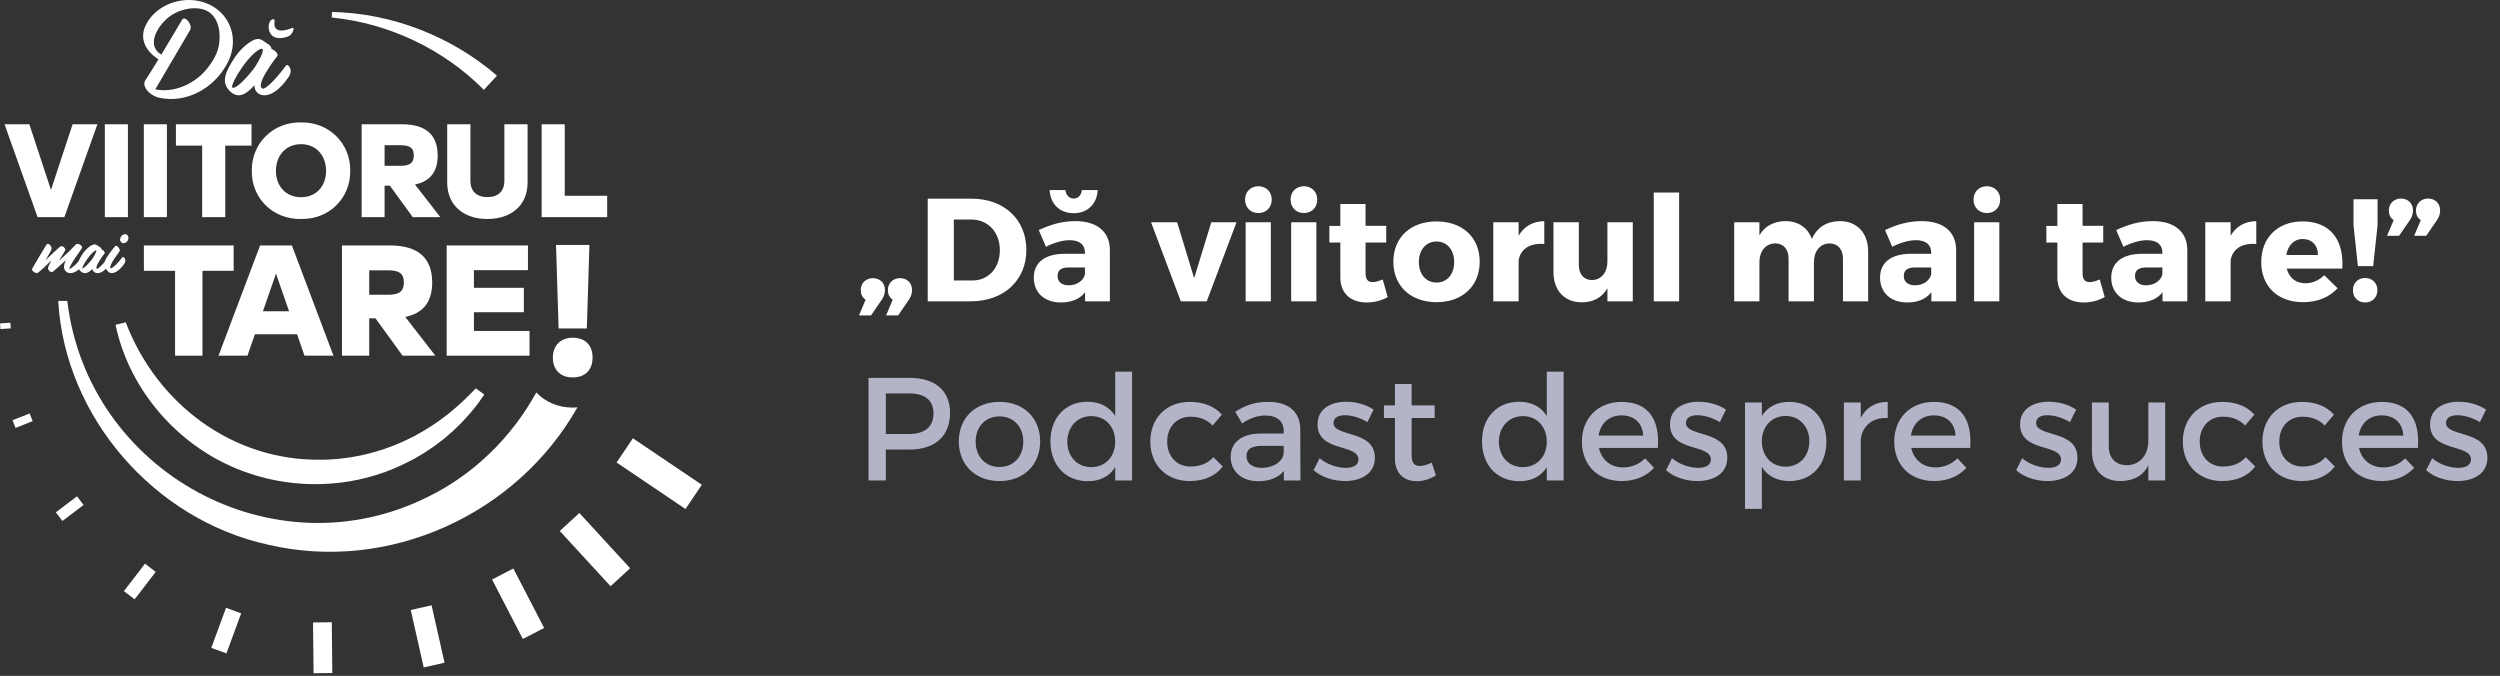 <svg xmlns="http://www.w3.org/2000/svg" width="307" height="83" viewBox="0 0 307 83" fill="none"><rect x="0" y="0" width="307" height="83" fill="#333333" stroke="none"/><path d="M107.196 34.156C107.988 34.156 108.672 34.678 108.672 35.632C108.672 36.082 108.51 36.46 108.276 36.82L106.962 38.728H105.486L106.296 36.802C105.882 36.532 105.702 36.1 105.702 35.632C105.702 34.768 106.332 34.156 107.196 34.156ZM110.526 34.156C111.318 34.156 112.002 34.678 112.002 35.632C112.002 36.082 111.84 36.46 111.606 36.82L110.292 38.728H108.816L109.626 36.802C109.212 36.532 109.032 36.1 109.032 35.632C109.032 34.768 109.662 34.156 110.526 34.156ZM113.924 24.4H119.342C123.302 24.4 126.038 26.956 126.038 30.7C126.038 34.426 123.266 37 119.216 37H113.924V24.4ZM117.128 26.956V34.444H119.414C121.376 34.444 122.78 32.932 122.78 30.718C122.78 28.486 121.304 26.956 119.27 26.956H117.128ZM131.845 26.182C130.153 26.182 128.983 25.066 128.893 23.338H130.837C130.891 23.95 131.287 24.382 131.845 24.382C132.403 24.382 132.799 23.95 132.853 23.338H134.797C134.707 25.066 133.537 26.182 131.845 26.182ZM132.061 27.154C134.725 27.154 136.273 28.468 136.291 30.664V37H133.249V35.884C132.619 36.712 131.593 37.144 130.279 37.144C128.209 37.144 126.949 35.884 126.949 34.102C126.949 32.266 128.263 31.186 130.675 31.168H133.231V31.024C133.231 30.07 132.601 29.494 131.341 29.494C130.531 29.494 129.469 29.782 128.443 30.304L127.561 28.252C129.073 27.55 130.441 27.154 132.061 27.154ZM131.233 35.038C132.205 35.038 133.033 34.498 133.231 33.706V32.842H131.269C130.333 32.842 129.865 33.166 129.865 33.886C129.865 34.588 130.369 35.038 131.233 35.038ZM148.189 37H145.003L141.349 27.298H144.553L146.641 34.156L148.747 27.298H151.843L148.189 37ZM154.531 22.87C155.485 22.87 156.169 23.554 156.169 24.508C156.169 25.48 155.485 26.164 154.531 26.164C153.577 26.164 152.893 25.48 152.893 24.508C152.893 23.554 153.577 22.87 154.531 22.87ZM156.061 37H152.965V27.298H156.061V37ZM160.121 22.87C161.075 22.87 161.759 23.554 161.759 24.508C161.759 25.48 161.075 26.164 160.121 26.164C159.167 26.164 158.483 25.48 158.483 24.508C158.483 23.554 159.167 22.87 160.121 22.87ZM161.651 37H158.555V27.298H161.651V37ZM169.796 34.318L170.408 36.478C169.706 36.892 168.752 37.144 167.816 37.144C165.944 37.144 164.594 36.082 164.594 34.066V29.782H163.244V27.748H164.594V25.048H167.69V27.73H170.228V29.782H167.69V33.58C167.69 34.336 168.014 34.66 168.59 34.642C168.914 34.642 169.328 34.516 169.796 34.318ZM176.414 27.19C179.582 27.19 181.706 29.152 181.706 32.14C181.706 35.128 179.582 37.108 176.414 37.108C173.228 37.108 171.104 35.128 171.104 32.14C171.104 29.152 173.228 27.19 176.414 27.19ZM176.414 29.656C175.118 29.656 174.236 30.682 174.236 32.176C174.236 33.688 175.118 34.696 176.414 34.696C177.692 34.696 178.574 33.688 178.574 32.176C178.574 30.682 177.692 29.656 176.414 29.656ZM186.489 27.298V28.936C187.155 27.802 188.253 27.172 189.639 27.154V29.962C187.839 29.8 186.651 30.646 186.489 32.014V37H183.375V27.298H186.489ZM200.506 27.298V37H197.392V35.398C196.726 36.55 195.646 37.126 194.242 37.126C192.136 37.126 190.768 35.686 190.768 33.418V27.298H193.882V32.536C193.882 33.688 194.512 34.39 195.502 34.39C196.69 34.372 197.392 33.4 197.392 32.086V27.298H200.506ZM206.196 37H203.082V23.644H206.196V37ZM225.919 27.154C228.043 27.154 229.411 28.612 229.411 30.88V37H226.315V31.744C226.315 30.592 225.667 29.89 224.641 29.89C223.471 29.926 222.751 30.88 222.751 32.194V37H219.637V31.744C219.637 30.592 219.007 29.89 217.981 29.89C216.793 29.926 216.055 30.88 216.055 32.194V37H212.959V27.298H216.055V28.9C216.721 27.748 217.837 27.172 219.259 27.154C220.843 27.154 222.013 27.982 222.499 29.35C223.129 27.91 224.317 27.172 225.919 27.154ZM235.983 27.154C238.647 27.154 240.195 28.468 240.213 30.664V37H237.171V35.884C236.541 36.712 235.515 37.144 234.201 37.144C232.131 37.144 230.871 35.884 230.871 34.102C230.871 32.266 232.185 31.186 234.597 31.168H237.153V31.024C237.153 30.07 236.523 29.494 235.263 29.494C234.453 29.494 233.391 29.782 232.365 30.304L231.483 28.252C232.995 27.55 234.363 27.154 235.983 27.154ZM235.155 35.038C236.127 35.038 236.955 34.498 237.153 33.706V32.842H235.191C234.255 32.842 233.787 33.166 233.787 33.886C233.787 34.588 234.291 35.038 235.155 35.038ZM243.986 22.87C244.94 22.87 245.624 23.554 245.624 24.508C245.624 25.48 244.94 26.164 243.986 26.164C243.032 26.164 242.348 25.48 242.348 24.508C242.348 23.554 243.032 22.87 243.986 22.87ZM245.516 37H242.42V27.298H245.516V37ZM257.845 34.318L258.457 36.478C257.755 36.892 256.801 37.144 255.865 37.144C253.993 37.144 252.643 36.082 252.643 34.066V29.782H251.293V27.748H252.643V25.048H255.739V27.73H258.277V29.782H255.739V33.58C255.739 34.336 256.063 34.66 256.639 34.642C256.963 34.642 257.377 34.516 257.845 34.318ZM264.371 27.154C267.035 27.154 268.583 28.468 268.601 30.664V37H265.559V35.884C264.929 36.712 263.903 37.144 262.589 37.144C260.519 37.144 259.259 35.884 259.259 34.102C259.259 32.266 260.573 31.186 262.985 31.168H265.541V31.024C265.541 30.07 264.911 29.494 263.651 29.494C262.841 29.494 261.779 29.782 260.753 30.304L259.871 28.252C261.383 27.55 262.751 27.154 264.371 27.154ZM263.543 35.038C264.515 35.038 265.343 34.498 265.541 33.706V32.842H263.579C262.643 32.842 262.175 33.166 262.175 33.886C262.175 34.588 262.679 35.038 263.543 35.038ZM273.922 27.298V28.936C274.588 27.802 275.686 27.172 277.072 27.154V29.962C275.272 29.8 274.084 30.646 273.922 32.014V37H270.808V27.298H273.922ZM282.738 27.19C286.158 27.19 287.85 29.44 287.634 32.986H280.812C281.118 34.138 281.946 34.786 283.098 34.786C283.944 34.786 284.772 34.444 285.42 33.796L287.058 35.398C286.068 36.478 284.61 37.108 282.828 37.108C279.66 37.108 277.68 35.128 277.68 32.176C277.68 29.17 279.732 27.19 282.738 27.19ZM280.758 31.312H284.646C284.646 30.124 283.89 29.35 282.774 29.35C281.694 29.35 280.956 30.142 280.758 31.312ZM291.964 27.676L291.424 32.68H289.552L289.012 27.676V24.472H291.964V27.676ZM290.434 34.138C291.316 34.138 291.946 34.75 291.946 35.632C291.946 36.532 291.316 37.144 290.434 37.144C289.57 37.144 288.94 36.532 288.94 35.632C288.94 34.75 289.57 34.138 290.434 34.138ZM294.842 24.382C295.634 24.382 296.318 24.904 296.318 25.858C296.318 26.308 296.156 26.686 295.922 27.046L294.608 28.954H293.132L293.942 27.028C293.528 26.758 293.348 26.326 293.348 25.858C293.348 24.994 293.978 24.382 294.842 24.382ZM298.172 24.382C298.964 24.382 299.648 24.904 299.648 25.858C299.648 26.308 299.486 26.686 299.252 27.046L297.938 28.954H296.462L297.272 27.028C296.858 26.758 296.678 26.326 296.678 25.858C296.678 24.994 297.308 24.382 298.172 24.382Z" fill="white"></path><path d="M106.656 46.4H111.678C114.846 46.4 116.664 47.966 116.664 50.702C116.664 53.546 114.846 55.202 111.678 55.202H108.78V59H106.656V46.4ZM108.78 48.308V53.294H111.588C113.532 53.294 114.63 52.466 114.63 50.756C114.63 49.1 113.532 48.308 111.588 48.308H108.78ZM122.745 49.352C125.697 49.352 127.731 51.314 127.731 54.212C127.731 57.092 125.697 59.072 122.745 59.072C119.775 59.072 117.741 57.092 117.741 54.212C117.741 51.314 119.775 49.352 122.745 49.352ZM122.745 51.134C121.017 51.134 119.811 52.394 119.811 54.23C119.811 56.084 121.017 57.344 122.745 57.344C124.455 57.344 125.661 56.084 125.661 54.23C125.661 52.394 124.455 51.134 122.745 51.134ZM139.017 45.644V59H136.947V57.362C136.263 58.478 135.111 59.09 133.581 59.09C130.827 59.09 128.991 57.092 128.991 54.176C128.991 51.296 130.845 49.334 133.545 49.334C135.093 49.334 136.245 49.964 136.947 51.08V45.644H139.017ZM134.013 57.362C135.741 57.362 136.947 56.066 136.947 54.248C136.947 52.394 135.741 51.098 134.013 51.098C132.285 51.098 131.079 52.412 131.061 54.248C131.079 56.066 132.267 57.362 134.013 57.362ZM146.085 49.352C147.813 49.352 149.163 49.91 150.045 50.918L148.911 52.25C148.245 51.566 147.327 51.152 146.175 51.17C144.519 51.17 143.331 52.412 143.331 54.23C143.331 56.048 144.519 57.29 146.175 57.29C147.381 57.29 148.353 56.894 149.001 56.138L150.153 57.29C149.289 58.424 147.903 59.072 146.085 59.072C143.241 59.072 141.261 57.11 141.261 54.23C141.261 51.332 143.241 49.352 146.085 49.352ZM157.659 59V57.83C156.975 58.676 155.877 59.09 154.491 59.09C152.421 59.09 151.125 57.812 151.125 56.12C151.125 54.374 152.439 53.258 154.743 53.24H157.641V52.952C157.641 51.746 156.867 51.026 155.355 51.026C154.437 51.026 153.483 51.35 152.529 51.998L151.683 50.558C153.015 49.766 153.987 49.352 155.805 49.352C158.271 49.352 159.657 50.612 159.675 52.718L159.693 59H157.659ZM154.923 57.452C156.399 57.452 157.533 56.678 157.641 55.634V54.752H155.049C153.699 54.752 153.069 55.112 153.069 56.03C153.069 56.894 153.771 57.452 154.923 57.452ZM165.326 49.334C166.532 49.334 167.81 49.694 168.674 50.306L167.918 51.836C167.072 51.314 166.01 50.99 165.164 50.99C164.354 50.99 163.76 51.26 163.76 51.944C163.76 53.708 168.854 52.754 168.836 56.228C168.836 58.19 167.09 59.072 165.164 59.072C163.76 59.072 162.266 58.604 161.312 57.74L162.05 56.264C162.878 57.002 164.21 57.452 165.254 57.452C166.136 57.452 166.82 57.146 166.82 56.426C166.82 54.464 161.78 55.562 161.798 52.106C161.798 50.162 163.49 49.334 165.326 49.334ZM175.815 56.804L176.337 58.388C175.581 58.838 174.789 59.09 173.979 59.09C172.539 59.09 171.297 58.262 171.297 56.3V51.332H169.947V49.784H171.297V47.156H173.349V49.784H176.175V51.332H173.349V55.922C173.349 56.912 173.727 57.218 174.375 57.218C174.807 57.218 175.257 57.074 175.815 56.804ZM192.015 45.644V59H189.945V57.362C189.261 58.478 188.109 59.09 186.579 59.09C183.825 59.09 181.989 57.092 181.989 54.176C181.989 51.296 183.843 49.334 186.543 49.334C188.091 49.334 189.243 49.964 189.945 51.08V45.644H192.015ZM187.011 57.362C188.739 57.362 189.945 56.066 189.945 54.248C189.945 52.394 188.739 51.098 187.011 51.098C185.283 51.098 184.077 52.412 184.059 54.248C184.077 56.066 185.265 57.362 187.011 57.362ZM199.101 49.352C202.467 49.352 203.835 51.548 203.583 55.004H196.347C196.671 56.48 197.805 57.398 199.317 57.398C200.361 57.398 201.315 57.002 202.017 56.282L203.115 57.452C202.179 58.478 200.811 59.072 199.155 59.072C196.203 59.072 194.259 57.11 194.259 54.23C194.259 51.332 196.257 49.37 199.101 49.352ZM196.311 53.492H201.783C201.711 51.944 200.685 51.008 199.119 51.008C197.607 51.008 196.545 51.962 196.311 53.492ZM208.603 49.334C209.809 49.334 211.087 49.694 211.951 50.306L211.195 51.836C210.349 51.314 209.287 50.99 208.441 50.99C207.631 50.99 207.037 51.26 207.037 51.944C207.037 53.708 212.131 52.754 212.113 56.228C212.113 58.19 210.367 59.072 208.441 59.072C207.037 59.072 205.543 58.604 204.589 57.74L205.327 56.264C206.155 57.002 207.487 57.452 208.531 57.452C209.413 57.452 210.097 57.146 210.097 56.426C210.097 54.464 205.057 55.562 205.075 52.106C205.075 50.162 206.767 49.334 208.603 49.334ZM219.704 49.352C222.422 49.352 224.276 51.332 224.276 54.248C224.276 57.11 222.476 59.072 219.74 59.072C218.21 59.072 217.058 58.46 216.356 57.344V62.492H214.286V49.424H216.356V51.08C217.058 49.964 218.21 49.352 219.704 49.352ZM219.272 57.308C220.982 57.308 222.188 56.012 222.188 54.176C222.188 52.394 220.982 51.08 219.272 51.08C217.562 51.08 216.356 52.376 216.356 54.176C216.356 56.03 217.562 57.308 219.272 57.308ZM228.5 49.424V51.332C229.148 50.036 230.3 49.352 231.812 49.352V51.332C229.886 51.224 228.662 52.358 228.5 53.996V59H226.43V49.424H228.5ZM237.456 49.352C240.822 49.352 242.19 51.548 241.938 55.004H234.702C235.026 56.48 236.16 57.398 237.672 57.398C238.716 57.398 239.67 57.002 240.372 56.282L241.47 57.452C240.534 58.478 239.166 59.072 237.51 59.072C234.558 59.072 232.614 57.11 232.614 54.23C232.614 51.332 234.612 49.37 237.456 49.352ZM234.666 53.492H240.138C240.066 51.944 239.04 51.008 237.474 51.008C235.962 51.008 234.9 51.962 234.666 53.492ZM251.599 49.334C252.805 49.334 254.083 49.694 254.947 50.306L254.191 51.836C253.345 51.314 252.283 50.99 251.437 50.99C250.627 50.99 250.033 51.26 250.033 51.944C250.033 53.708 255.127 52.754 255.109 56.228C255.109 58.19 253.363 59.072 251.437 59.072C250.033 59.072 248.539 58.604 247.585 57.74L248.323 56.264C249.151 57.002 250.483 57.452 251.527 57.452C252.409 57.452 253.093 57.146 253.093 56.426C253.093 54.464 248.053 55.562 248.071 52.106C248.071 50.162 249.763 49.334 251.599 49.334ZM265.886 49.424V59H263.816V57.128C263.168 58.46 261.962 59.054 260.396 59.072C258.2 59.072 256.886 57.668 256.886 55.382V49.424H258.956V54.806C258.956 56.246 259.802 57.128 261.188 57.128C262.844 57.092 263.816 55.814 263.816 54.14V49.424H265.886ZM272.876 49.352C274.604 49.352 275.954 49.91 276.836 50.918L275.702 52.25C275.036 51.566 274.118 51.152 272.966 51.17C271.31 51.17 270.122 52.412 270.122 54.23C270.122 56.048 271.31 57.29 272.966 57.29C274.172 57.29 275.144 56.894 275.792 56.138L276.944 57.29C276.08 58.424 274.694 59.072 272.876 59.072C270.032 59.072 268.052 57.11 268.052 54.23C268.052 51.332 270.032 49.352 272.876 49.352ZM282.649 49.352C284.377 49.352 285.727 49.91 286.609 50.918L285.475 52.25C284.809 51.566 283.891 51.152 282.739 51.17C281.083 51.17 279.895 52.412 279.895 54.23C279.895 56.048 281.083 57.29 282.739 57.29C283.945 57.29 284.917 56.894 285.565 56.138L286.717 57.29C285.853 58.424 284.467 59.072 282.649 59.072C279.805 59.072 277.825 57.11 277.825 54.23C277.825 51.332 279.805 49.352 282.649 49.352ZM292.441 49.352C295.807 49.352 297.175 51.548 296.923 55.004H289.687C290.011 56.48 291.145 57.398 292.657 57.398C293.701 57.398 294.655 57.002 295.357 56.282L296.455 57.452C295.519 58.478 294.151 59.072 292.495 59.072C289.543 59.072 287.599 57.11 287.599 54.23C287.599 51.332 289.597 49.37 292.441 49.352ZM289.651 53.492H295.123C295.051 51.944 294.025 51.008 292.459 51.008C290.947 51.008 289.885 51.962 289.651 53.492ZM301.943 49.334C303.149 49.334 304.427 49.694 305.291 50.306L304.535 51.836C303.689 51.314 302.627 50.99 301.781 50.99C300.971 50.99 300.377 51.26 300.377 51.944C300.377 53.708 305.471 52.754 305.453 56.228C305.453 58.19 303.707 59.072 301.781 59.072C300.377 59.072 298.883 58.604 297.929 57.74L298.667 56.264C299.495 57.002 300.827 57.452 301.871 57.452C302.753 57.452 303.437 57.146 303.437 56.426C303.437 54.464 298.397 55.562 298.415 52.106C298.415 50.162 300.107 49.334 301.943 49.334Z" fill="#B4B4C9"></path><g clip-path="url(#clip0_571_656)"><path d="M27.84 7.917C26.17 10.952 22.75 12.75 19.458 11.98C18.398 11.723 17.371 10.615 17.836 9.876C18.383 9.041 18.928 8.158 19.458 7.291C17.708 6.151 17.178 4.625 17.868 3.164C18.88 0.996 21.224 3.05176e-05 23.151 3.05176e-05C27.423 3.05176e-05 29.96 4.079 27.84 7.917ZM23.986 1.012C23.006 0.996 21.963 1.301 21.159 1.798C19.778 2.617 17.658 5.379 19.81 6.712C20.662 5.299 21.512 3.853 22.364 2.425C22.717 1.846 23.697 3.067 23.343 3.693L19.072 10.968C21.336 11.449 23.857 10.31 25.319 8.56C25.977 7.757 26.604 6.825 26.829 5.798C27.262 3.807 26.781 1.029 23.986 1.013V1.012Z" fill="white"></path><path d="M35.468 9.41C33.975 11.659 32.481 12.028 31.727 11.481C31.374 11.224 31.246 10.871 31.23 10.47C30.314 11.529 29.27 12.236 28.211 11.176C27.167 10.117 27.584 8.944 28.805 7.098C29.448 6.118 30.363 5.315 31.054 4.962C31.632 4.673 32.017 4.753 32.53 5.155C32.836 5.381 33.317 5.573 33.333 6.007C33.766 6.167 34.217 6.649 34.071 6.859C33.927 7.052 33.413 7.694 32.932 8.465C32.369 9.332 31.711 10.536 32.177 10.857C32.594 11.146 34.281 9.235 35.116 8.047C35.309 7.742 36.064 8.529 35.469 9.412L35.468 9.41ZM31.084 8.544L31.374 8.126C31.807 7.452 32.465 6.247 32.225 6.023C31.952 5.798 30.732 6.793 29.72 8.288C29.045 9.267 28.355 10.504 28.531 10.744C28.675 10.937 29.478 10.551 31.084 8.544ZM35.87 3.436C36.271 3.275 35.934 4.288 35.372 4.48C33.092 5.282 32.77 3.484 33.108 2.714C33.268 2.345 33.782 2.215 33.718 2.57C33.654 2.987 33.509 4.368 35.87 3.437V3.436Z" fill="white"></path><path d="M15.763 29.102C15.739 28.982 15.674 28.882 15.581 28.82C15.511 28.779 15.434 28.757 15.352 28.757C15.162 28.757 14.973 28.87 14.862 29.053C14.765 29.198 14.727 29.377 14.761 29.53C14.788 29.645 14.853 29.739 14.945 29.795C15.009 29.838 15.089 29.861 15.174 29.861C15.359 29.861 15.547 29.749 15.662 29.57C15.757 29.428 15.794 29.258 15.763 29.103V29.102Z" fill="white"></path><path d="M15.102 31.564C15.059 31.564 15.023 31.584 14.997 31.618C14.574 32.219 13.843 32.953 13.59 32.953C13.566 32.953 13.557 32.945 13.554 32.943C13.461 32.86 13.674 32.274 14.031 31.769C14.07 31.715 14.121 31.648 14.175 31.574C14.356 31.331 14.581 31.028 14.69 30.84C14.752 30.729 14.662 30.555 14.621 30.485C14.54 30.348 14.397 30.188 14.259 30.188C14.211 30.188 14.166 30.208 14.133 30.245L14.13 30.249L14.127 30.252C14.122 30.261 14.086 30.301 14.05 30.345C13.921 30.495 13.679 30.775 13.456 31.098L13.395 31.187C13.169 31.51 12.958 31.815 12.869 32.139C12.433 32.664 12.047 33.016 11.904 33.016C11.897 33.016 11.892 33.015 11.888 33.013C11.75 32.917 11.895 32.508 12.277 31.919C12.476 31.6 12.688 31.325 12.79 31.192C12.809 31.167 12.825 31.146 12.837 31.131C12.856 31.103 12.875 31.056 12.853 30.987C12.813 30.861 12.648 30.706 12.481 30.632C12.454 30.457 12.295 30.355 12.166 30.273C12.129 30.25 12.095 30.228 12.065 30.205C11.896 30.073 11.754 30.013 11.609 30.013C11.505 30.013 11.399 30.042 11.274 30.105C10.883 30.305 10.44 30.726 10.144 31.178C9.885 31.568 9.73 31.857 9.64 32.111C9.102 32.73 8.636 33.019 8.522 33.039C8.499 32.975 8.604 32.752 8.668 32.615L8.676 32.599C8.881 32.166 9.346 31.503 9.721 30.97C9.832 30.812 9.937 30.663 10.023 30.537C10.084 30.45 10.092 30.348 10.043 30.253C9.952 30.077 9.681 29.946 9.499 29.946C9.43 29.946 9.376 29.965 9.341 30.002C8.881 30.495 8.106 31.243 7.231 32.044C7.56 31.482 7.873 30.964 7.968 30.812C8.107 30.568 7.897 30.386 7.729 30.27C7.686 30.242 7.639 30.228 7.589 30.228C7.485 30.228 7.372 30.285 7.242 30.401C6.966 30.641 6.469 31.115 5.989 31.574C5.855 31.701 5.719 31.831 5.587 31.956C5.83 31.546 6.123 31.042 6.28 30.736C6.36 30.573 6.342 30.379 6.232 30.204C6.137 30.052 5.992 29.949 5.872 29.949C5.807 29.949 5.751 29.979 5.714 30.033C5.52 30.321 4.123 32.669 3.955 32.989C3.924 33.051 3.925 33.119 3.958 33.188C4.034 33.346 4.267 33.484 4.438 33.52C4.468 33.527 4.497 33.532 4.524 33.532C4.578 33.532 4.627 33.517 4.669 33.487C5.147 33.117 5.75 32.537 6.314 31.976C6.137 32.318 5.986 32.62 5.927 32.774C5.844 32.993 5.922 33.185 6.155 33.346C6.219 33.388 6.282 33.41 6.344 33.41C6.411 33.41 6.477 33.384 6.537 33.335C6.941 32.984 7.515 32.48 8.083 31.95C7.949 32.232 7.797 32.679 7.886 32.974C7.994 33.33 8.28 33.541 8.654 33.541C8.983 33.541 9.353 33.374 9.7 33.068C9.746 33.142 9.797 33.207 9.857 33.268C10.041 33.452 10.237 33.544 10.441 33.544C10.722 33.544 11.01 33.377 11.341 33.021C11.374 33.192 11.458 33.326 11.595 33.424C11.704 33.502 11.839 33.544 11.985 33.544C12.302 33.544 12.665 33.357 13.013 33.015C13.098 33.153 13.197 33.273 13.323 33.389C13.427 33.484 13.566 33.533 13.726 33.533C14.21 33.533 14.788 33.096 15.274 32.365C15.409 32.163 15.432 31.933 15.333 31.749C15.275 31.639 15.185 31.568 15.102 31.568V31.564ZM10.694 31.831C11.15 31.156 11.669 30.727 11.826 30.727C11.834 30.727 11.838 30.728 11.838 30.728C11.88 30.775 11.739 31.163 11.406 31.682L11.265 31.886C10.585 32.736 10.219 32.965 10.112 32.965C10.109 32.965 10.108 32.965 10.107 32.965C10.081 32.887 10.271 32.446 10.695 31.831H10.694Z" fill="white"></path><path d="M59.419 11.031C54.475 6.045 47.763 2.854 40.73 2.149L40.774 1.467C48.14 1.628 55.418 4.451 61.031 9.291L59.42 11.032L59.419 11.031Z" fill="white"></path><path d="M77.723 53.822L75.716 56.795L84.177 62.506L86.184 59.533L77.723 53.822Z" fill="white"></path><path d="M71.147 62.995L68.742 65.204L74.977 71.99L77.381 69.782L71.147 62.995Z" fill="white"></path><path d="M63.04 69.811L60.426 71.163L64.205 78.466L66.819 77.113L63.04 69.811Z" fill="white"></path><path d="M52.997 74.33L50.44 74.907L52.031 81.96L54.589 81.382L52.997 74.33Z" fill="white"></path><path d="M40.742 76.414L38.441 76.438L38.508 82.675L40.809 82.65L40.742 76.414Z" fill="white"></path><path d="M27.757 74.635L25.946 79.556L27.804 80.24L29.615 75.319L27.757 74.635Z" fill="white"></path><path d="M17.808 69.218L15.217 72.587L16.532 73.598L19.122 70.229L17.808 69.218Z" fill="white"></path><path d="M9.455 60.943L6.859 62.912L7.668 63.977L10.263 62.008L9.455 60.943Z" fill="white"></path><path d="M3.641 50.77L1.535 51.602L1.909 52.547L4.015 51.715L3.641 50.77Z" fill="white"></path><path d="M1.274 39.63L0.004 39.716L0.051 40.41L1.321 40.324L1.274 39.63Z" fill="white"></path><path d="M70.332 50.055C68.531 50.055 66.96 49.352 65.856 48.197C62.869 53.644 58.23 58.223 52.616 60.98C33.669 70.509 10.772 57.99 8.263 36.958H7.158C7.158 36.958 7.154 37.029 7.158 37.081C8.008 51.237 18.96 63.859 32.984 66.901C47.717 70.335 63.421 63.243 70.907 50.028C70.718 50.043 70.527 50.054 70.331 50.054L70.332 50.055Z" fill="white"></path><path d="M15.439 39.575C19.262 49.603 28.573 56.612 39.416 56.452L40.227 56.441C40.602 56.413 41.276 56.367 41.644 56.343C42.02 56.29 42.679 56.212 43.053 56.158C43.312 56.11 43.986 55.986 44.253 55.939C44.492 55.902 44.808 55.803 45.045 55.753C45.658 55.619 46.409 55.38 47.012 55.2C47.521 55.006 48.045 54.84 48.548 54.629C48.733 54.548 49.118 54.388 49.305 54.308C49.805 54.097 50.3 53.828 50.795 53.598C51.387 53.262 52.02 52.933 52.589 52.556C52.76 52.442 53.12 52.234 53.292 52.107C55.148 50.869 56.841 49.365 58.422 47.691L59.477 48.446C59.148 48.894 58.76 49.491 58.416 49.909L57.845 50.611C57.465 51.069 57.031 51.519 56.629 51.954C56.234 52.328 55.72 52.863 55.31 53.202C55.043 53.422 54.537 53.893 54.268 54.08C53.924 54.335 53.522 54.654 53.173 54.895L52.415 55.399L52.035 55.652L51.642 55.882L50.855 56.341C50.633 56.468 50.277 56.642 50.045 56.761C49.587 57.01 48.876 57.322 48.389 57.528C42.77 59.904 36.246 60.079 30.485 58.086C22.974 55.553 16.866 49.251 14.631 41.641C14.465 41.112 14.309 40.424 14.182 39.89L15.44 39.574L15.439 39.575Z" fill="white"></path><path d="M21.497 33.254H17.669V30.14H28.691V33.254H24.863V43.677H21.498V33.254H21.497Z" fill="white"></path><path d="M36.483 41.047H31.3L30.392 43.677H26.833L31.938 30.141H35.844L40.949 43.677H37.391L36.482 41.047H36.483ZM35.497 38.223L33.892 33.602L32.287 38.223H35.497Z" fill="white"></path><path d="M46.113 39.094H45.339V43.677H41.993V30.141H47.89C51.352 30.141 53.073 31.688 53.073 34.685C53.073 37.064 51.991 38.456 49.766 38.92L53.46 43.677H49.437L46.111 39.094H46.113ZM45.34 33.196V36.193H47.7C49.014 36.193 49.595 35.768 49.595 34.685C49.595 33.603 49.033 33.196 47.7 33.196H45.34Z" fill="white"></path><path d="M65.025 40.641V43.677H54.853V30.141H64.832V33.178H58.199V35.344H64.329V38.341H58.199V40.642H65.025V40.641Z" fill="white"></path><path d="M11.96 15.261L7.904 26.663H4.613L0.558 15.261H3.604L6.259 23.324L8.915 15.261H11.961H11.96Z" fill="white"></path><path d="M12.873 15.261H15.708V26.663H12.873V15.261Z" fill="white"></path><path d="M17.662 15.261H20.497V26.663H17.662V15.261Z" fill="white"></path><path d="M24.828 17.883H21.602V15.261H30.888V17.883H27.662V26.663H24.827V17.883H24.828Z" fill="white"></path><path d="M36.964 15.032C40.434 14.967 43.057 17.638 43.008 20.977C43.057 24.316 40.434 26.956 36.964 26.89C33.495 26.956 30.871 24.316 30.921 20.977C30.871 17.638 33.495 14.967 36.964 15.032ZM36.964 17.704C35.124 17.704 33.886 19.073 33.886 20.978C33.886 22.884 35.124 24.22 36.964 24.22C38.805 24.22 40.043 22.884 40.043 20.978C40.043 19.073 38.805 17.704 36.964 17.704Z" fill="white"></path><path d="M47.88 22.803H47.228V26.663H44.41V15.261H49.378C52.294 15.261 53.744 16.564 53.744 19.089C53.744 21.093 52.831 22.265 50.958 22.656L54.069 26.664H50.681L47.88 22.804V22.803ZM47.228 17.834V20.359H49.216C50.323 20.359 50.813 20 50.813 19.088C50.813 18.175 50.341 17.834 49.216 17.834H47.228Z" fill="white"></path><path d="M54.916 15.261H57.767V22.2C57.767 23.487 58.533 24.204 59.852 24.204C61.171 24.204 61.937 23.487 61.937 22.2V15.261H64.788V22.412C64.788 25.263 62.719 26.892 59.852 26.892C56.985 26.892 54.916 25.263 54.916 22.412V15.261Z" fill="white"></path><path d="M74.561 24.041V26.663H66.514V15.261H69.349V24.041H74.561Z" fill="white"></path><path d="M70.329 41.473C71.855 41.473 72.767 42.384 72.767 43.911C72.767 45.438 71.856 46.349 70.329 46.349C68.802 46.349 67.891 45.393 67.891 43.911C67.891 42.43 68.847 41.473 70.329 41.473ZM68.278 30.081H72.38L72.061 40.334H68.597L68.278 30.081Z" fill="white"></path></g><defs><clipPath id="clip0_571_656"><rect width="86.182" height="82.676" fill="white"></rect></clipPath></defs></svg>